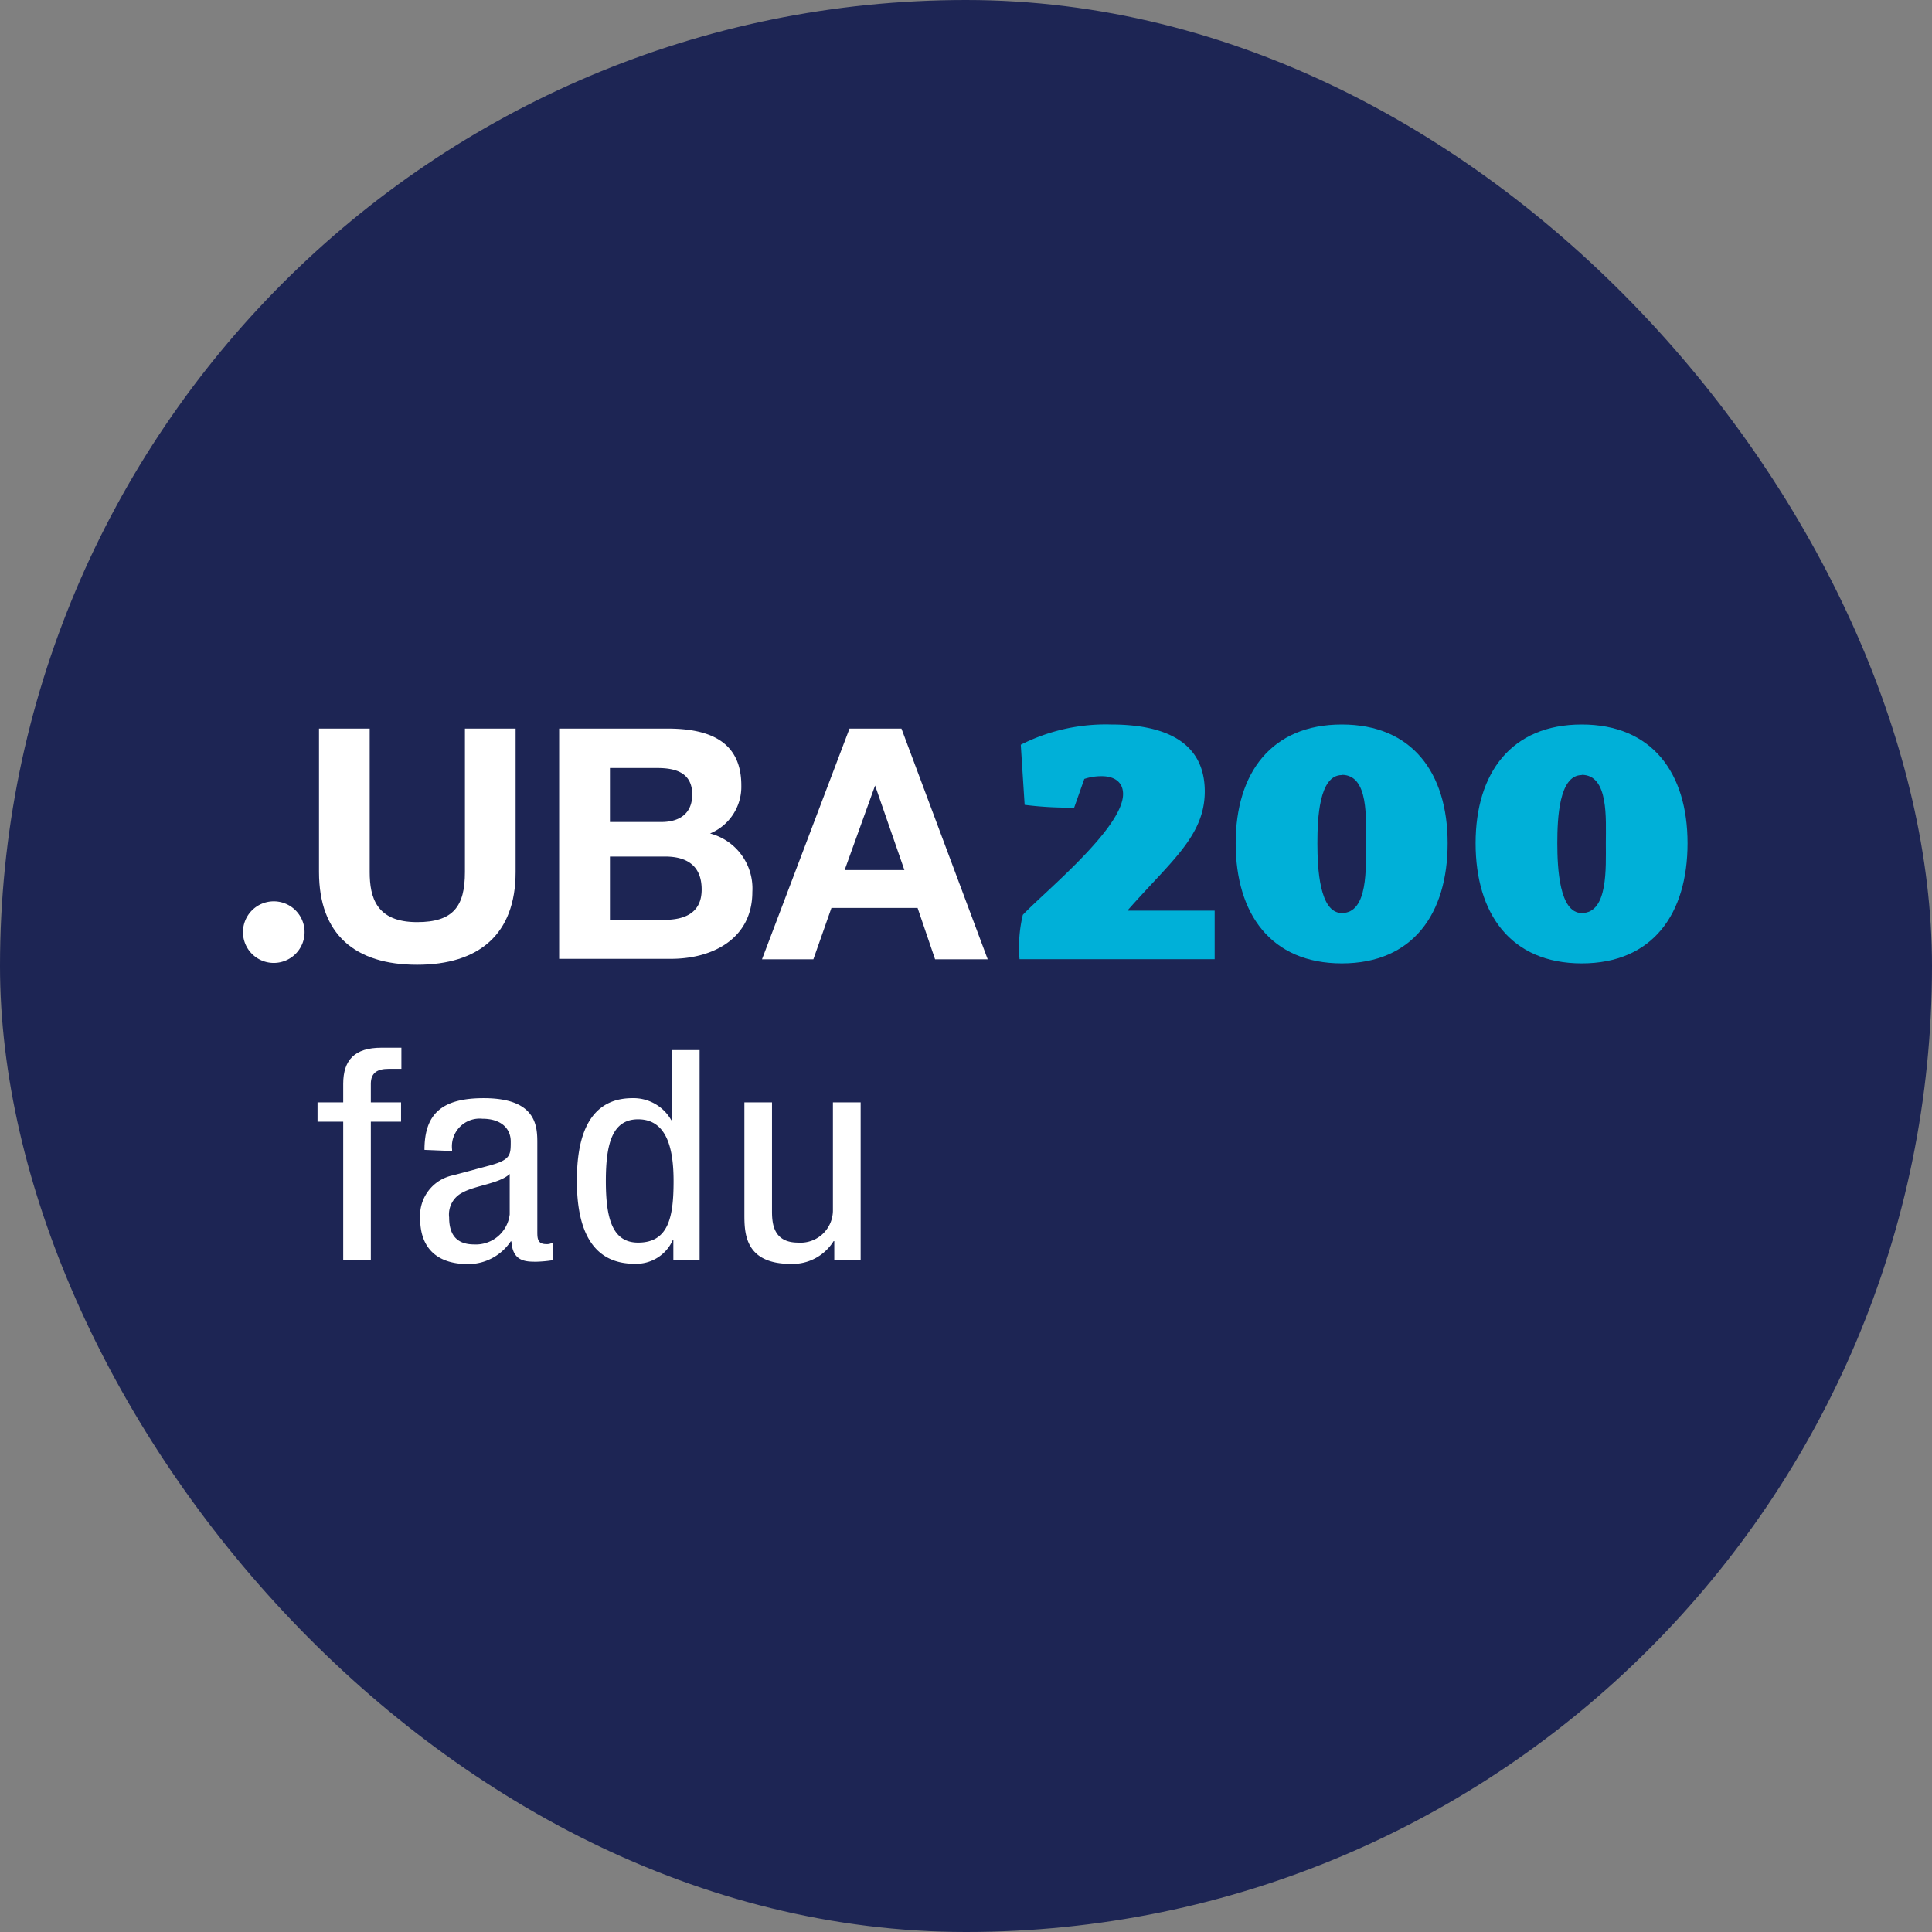 <svg xmlns="http://www.w3.org/2000/svg" viewBox="0 0 170 170"><rect x="0" y="0" width="170" height="170" fill="#808080" stroke="none"/><defs><style>.cls-1{fill:#1d2554;}.cls-2{fill:#fff;}.cls-3{fill:#00b0d8;}</style></defs><title>FADU_Avatar</title><g id="Redes_Sociales" data-name="Redes Sociales"><rect class="cls-1" width="170" height="170" rx="85" ry="85"/><path class="cls-2" d="M45.37,76.73c0,5.49-3.24,8.16-8.67,8.16s-8.63-2.64-8.63-8.16V64.11h4.46V76.73c0,2.22.57,4.41,4.17,4.41,3.19,0,4.21-1.39,4.21-4.41V64.11h4.46Z"/><path class="cls-2" d="M49.2,64.11h9.55c3.87,0,6.48,1.26,6.48,5a4.45,4.45,0,0,1-2.75,4.23,5,5,0,0,1,3.72,5.14c0,4.12-3.5,5.89-7.16,5.89H49.2Zm4.47,8.22h4.52c1.56,0,2.72-.71,2.72-2.42,0-1.93-1.48-2.33-3.07-2.33H53.67Zm0,8.61h4.77c1.76,0,3.3-.57,3.3-2.67s-1.31-2.9-3.21-2.9H53.67Z"/><path class="cls-2" d="M74.75,64.11h4.57l7.59,20.3H82.28l-1.54-4.52H73.16l-1.59,4.52H67.05Zm-.43,12.45h5.26L77,69.12H77Z"/><path class="cls-2" d="M26.8,82a2.71,2.71,0,1,1-2.7-2.69A2.71,2.71,0,0,1,26.8,82Z"/><path class="cls-3" d="M99.2,80.13h7.68V84.4H89.71A12.26,12.26,0,0,1,90,80.5c1.88-2,8.82-7.62,8.82-10.63,0-1.08-.8-1.57-1.87-1.57a4.7,4.7,0,0,0-1.54.24l-.89,2.52a30.35,30.35,0,0,1-4.36-.24l-.34-5.29a16.52,16.52,0,0,1,7.93-1.78c4.73,0,8.26,1.51,8.26,5.9C106,73.58,103,75.8,99.2,80.13Z"/><path class="cls-3" d="M127.38,74.2c0,6.21-3.07,10.57-9.31,10.57s-9.34-4.36-9.34-10.57,3.16-10.45,9.34-10.45S127.38,68,127.38,74.2Zm-9.31-6c-2,0-2.15,3.81-2.15,6s.18,6.14,2.15,6.14c2.33,0,2.12-4,2.12-6.14S120.47,68.18,118.07,68.18Z"/><path class="cls-3" d="M148.49,74.2c0,6.21-3.07,10.57-9.31,10.57s-9.34-4.36-9.34-10.57,3.16-10.45,9.34-10.45S148.49,68,148.49,74.2Zm-9.31-6c-2,0-2.15,3.81-2.15,6s.18,6.14,2.15,6.14c2.33,0,2.12-4,2.12-6.14S141.57,68.18,139.18,68.18Z"/><path class="cls-2" d="M30.2,98.7H27.94V97H30.2V95.37c0-2.09,1-3.18,3.36-3.18h1.76v1.86H34.19c-1,0-1.56.36-1.56,1.32V97h2.66v1.7H32.63v12.14H30.2Z"/><path class="cls-2" d="M37.35,101.18c0-3.15,1.51-4.55,5.21-4.55,4.72,0,4.72,2.54,4.72,4v7.73c0,.56,0,1.11.76,1.11a.94.94,0,0,0,.58-.13v1.55a10.9,10.9,0,0,1-1.42.13c-.93,0-2.09,0-2.2-1.79h-.06a4.51,4.51,0,0,1-3.74,2c-2.89,0-4.23-1.55-4.23-4a3.63,3.63,0,0,1,2.93-3.82l3.27-.88c1.77-.49,1.77-.93,1.77-2.09s-.87-2-2.49-2a2.44,2.44,0,0,0-2.67,2.71v.13Zm7.5,2.12c-.9.85-3,1-4.14,1.63a2.15,2.15,0,0,0-1.19,2.19c0,1.4.55,2.38,2.2,2.38a3,3,0,0,0,3.13-2.64Z"/><path class="cls-2" d="M61.56,110.84H59.25v-1.7h-.06a3.52,3.52,0,0,1-3.36,2.06c-3.68,0-5.07-2.92-5.07-7.28,0-2.89.52-7.29,4.89-7.29a3.82,3.82,0,0,1,3.42,1.94h.06V92.4h2.43Zm-5.41-1.5c2.69,0,3.12-2.27,3.12-5.42,0-2.69-.52-5.43-3.12-5.43-2.26,0-2.84,2.12-2.84,5.43S53.89,109.34,56.15,109.34Z"/><path class="cls-2" d="M75.73,110.84H73.41v-1.63h-.06a4.24,4.24,0,0,1-3.77,2c-4.08,0-4.08-2.76-4.08-4.39V97h2.43v9.55c0,1.06.09,2.79,2.29,2.79a2.85,2.85,0,0,0,3.07-2.79V97h2.44Z"/></g></svg>